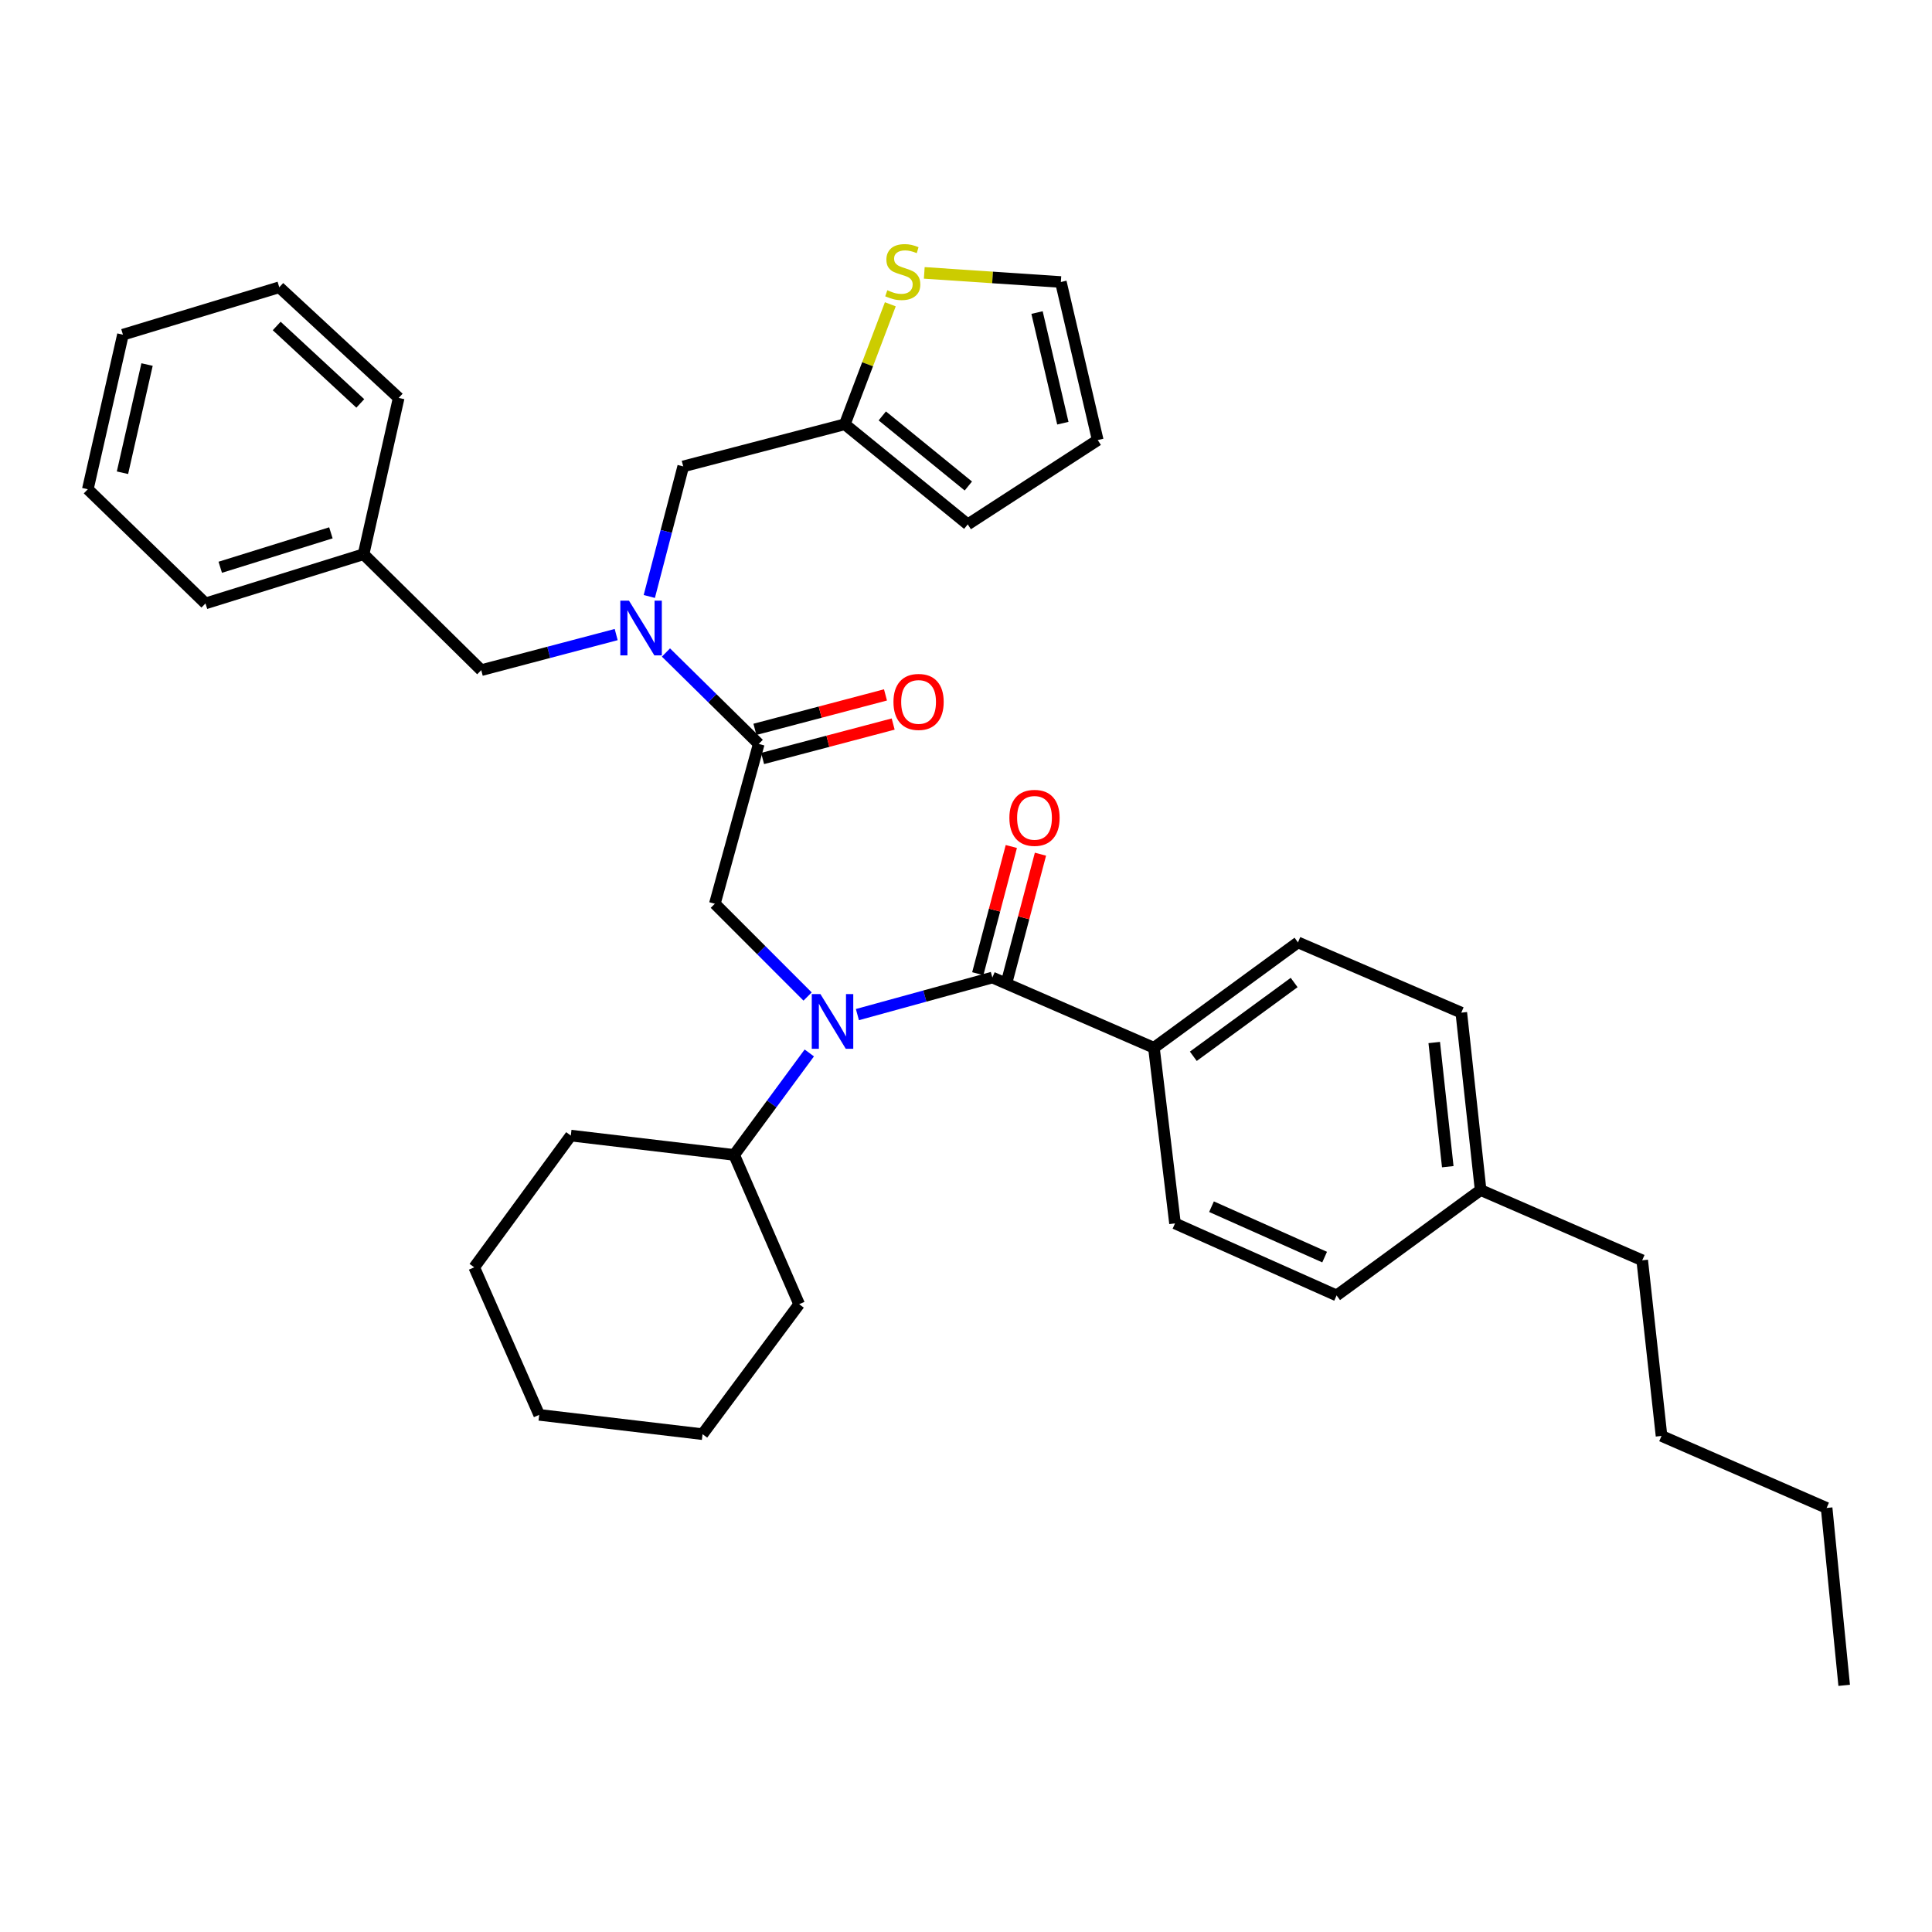 <?xml version='1.0' encoding='iso-8859-1'?>
<svg version='1.1' baseProfile='full'
              xmlns='http://www.w3.org/2000/svg'
                      xmlns:rdkit='http://www.rdkit.org/xml'
                      xmlns:xlink='http://www.w3.org/1999/xlink'
                  xml:space='preserve'
width='1000px' height='1000px' viewBox='0 0 1000 1000'>
<!-- END OF HEADER -->
<rect style='opacity:1.0;fill:#FFFFFF;stroke:none' width='1000' height='1000' x='0' y='0'> </rect>
<path class='bond-0' d='M 597.271,542.325 L 671.822,487.78' style='fill:none;fill-rule:evenodd;stroke:#000000;stroke-width:6px;stroke-linecap:butt;stroke-linejoin:miter;stroke-opacity:1' />
<path class='bond-0' d='M 617.663,546.731 L 669.849,508.549' style='fill:none;fill-rule:evenodd;stroke:#000000;stroke-width:6px;stroke-linecap:butt;stroke-linejoin:miter;stroke-opacity:1' />
<path class='bond-1' d='M 597.271,542.325 L 608.18,633.236' style='fill:none;fill-rule:evenodd;stroke:#000000;stroke-width:6px;stroke-linecap:butt;stroke-linejoin:miter;stroke-opacity:1' />
<path class='bond-2' d='M 597.271,542.325 L 513.638,505.968' style='fill:none;fill-rule:evenodd;stroke:#000000;stroke-width:6px;stroke-linecap:butt;stroke-linejoin:miter;stroke-opacity:1' />
<path class='bond-3' d='M 418.014,515.8 L 394.008,491.791' style='fill:none;fill-rule:evenodd;stroke:#0000FF;stroke-width:6px;stroke-linecap:butt;stroke-linejoin:miter;stroke-opacity:1' />
<path class='bond-3' d='M 394.008,491.791 L 370.002,467.782' style='fill:none;fill-rule:evenodd;stroke:#000000;stroke-width:6px;stroke-linecap:butt;stroke-linejoin:miter;stroke-opacity:1' />
<path class='bond-4' d='M 443.792,525.156 L 478.715,515.562' style='fill:none;fill-rule:evenodd;stroke:#0000FF;stroke-width:6px;stroke-linecap:butt;stroke-linejoin:miter;stroke-opacity:1' />
<path class='bond-4' d='M 478.715,515.562 L 513.638,505.968' style='fill:none;fill-rule:evenodd;stroke:#000000;stroke-width:6px;stroke-linecap:butt;stroke-linejoin:miter;stroke-opacity:1' />
<path class='bond-5' d='M 418.892,545.001 L 399.447,571.39' style='fill:none;fill-rule:evenodd;stroke:#0000FF;stroke-width:6px;stroke-linecap:butt;stroke-linejoin:miter;stroke-opacity:1' />
<path class='bond-5' d='M 399.447,571.39 L 380.002,597.78' style='fill:none;fill-rule:evenodd;stroke:#000000;stroke-width:6px;stroke-linecap:butt;stroke-linejoin:miter;stroke-opacity:1' />
<path class='bond-6' d='M 521.179,507.956 L 529.859,475.04' style='fill:none;fill-rule:evenodd;stroke:#000000;stroke-width:6px;stroke-linecap:butt;stroke-linejoin:miter;stroke-opacity:1' />
<path class='bond-6' d='M 529.859,475.04 L 538.54,442.124' style='fill:none;fill-rule:evenodd;stroke:#FF0000;stroke-width:6px;stroke-linecap:butt;stroke-linejoin:miter;stroke-opacity:1' />
<path class='bond-6' d='M 506.098,503.979 L 514.779,471.063' style='fill:none;fill-rule:evenodd;stroke:#000000;stroke-width:6px;stroke-linecap:butt;stroke-linejoin:miter;stroke-opacity:1' />
<path class='bond-6' d='M 514.779,471.063 L 523.459,438.147' style='fill:none;fill-rule:evenodd;stroke:#FF0000;stroke-width:6px;stroke-linecap:butt;stroke-linejoin:miter;stroke-opacity:1' />
<path class='bond-7' d='M 671.822,487.78 L 756.365,524.146' style='fill:none;fill-rule:evenodd;stroke:#000000;stroke-width:6px;stroke-linecap:butt;stroke-linejoin:miter;stroke-opacity:1' />
<path class='bond-8' d='M 608.18,633.236 L 691.821,670.512' style='fill:none;fill-rule:evenodd;stroke:#000000;stroke-width:6px;stroke-linecap:butt;stroke-linejoin:miter;stroke-opacity:1' />
<path class='bond-8' d='M 627.075,624.581 L 685.624,650.674' style='fill:none;fill-rule:evenodd;stroke:#000000;stroke-width:6px;stroke-linecap:butt;stroke-linejoin:miter;stroke-opacity:1' />
<path class='bond-9' d='M 380.002,597.78 L 295.451,587.78' style='fill:none;fill-rule:evenodd;stroke:#000000;stroke-width:6px;stroke-linecap:butt;stroke-linejoin:miter;stroke-opacity:1' />
<path class='bond-10' d='M 380.002,597.78 L 413.638,675.052' style='fill:none;fill-rule:evenodd;stroke:#000000;stroke-width:6px;stroke-linecap:butt;stroke-linejoin:miter;stroke-opacity:1' />
<path class='bond-11' d='M 394.719,392.591 L 428.511,383.679' style='fill:none;fill-rule:evenodd;stroke:#000000;stroke-width:6px;stroke-linecap:butt;stroke-linejoin:miter;stroke-opacity:1' />
<path class='bond-11' d='M 428.511,383.679 L 462.303,374.766' style='fill:none;fill-rule:evenodd;stroke:#FF0000;stroke-width:6px;stroke-linecap:butt;stroke-linejoin:miter;stroke-opacity:1' />
<path class='bond-11' d='M 390.741,377.51 L 424.533,368.598' style='fill:none;fill-rule:evenodd;stroke:#000000;stroke-width:6px;stroke-linecap:butt;stroke-linejoin:miter;stroke-opacity:1' />
<path class='bond-11' d='M 424.533,368.598 L 458.325,359.685' style='fill:none;fill-rule:evenodd;stroke:#FF0000;stroke-width:6px;stroke-linecap:butt;stroke-linejoin:miter;stroke-opacity:1' />
<path class='bond-12' d='M 392.73,385.051 L 370.002,467.782' style='fill:none;fill-rule:evenodd;stroke:#000000;stroke-width:6px;stroke-linecap:butt;stroke-linejoin:miter;stroke-opacity:1' />
<path class='bond-13' d='M 392.73,385.051 L 368.712,361.395' style='fill:none;fill-rule:evenodd;stroke:#000000;stroke-width:6px;stroke-linecap:butt;stroke-linejoin:miter;stroke-opacity:1' />
<path class='bond-13' d='M 368.712,361.395 L 344.694,337.739' style='fill:none;fill-rule:evenodd;stroke:#0000FF;stroke-width:6px;stroke-linecap:butt;stroke-linejoin:miter;stroke-opacity:1' />
<path class='bond-14' d='M 295.451,587.78 L 245.455,655.964' style='fill:none;fill-rule:evenodd;stroke:#000000;stroke-width:6px;stroke-linecap:butt;stroke-linejoin:miter;stroke-opacity:1' />
<path class='bond-15' d='M 353.635,241.415 L 437.276,219.597' style='fill:none;fill-rule:evenodd;stroke:#000000;stroke-width:6px;stroke-linecap:butt;stroke-linejoin:miter;stroke-opacity:1' />
<path class='bond-16' d='M 353.635,241.415 L 344.854,275.075' style='fill:none;fill-rule:evenodd;stroke:#000000;stroke-width:6px;stroke-linecap:butt;stroke-linejoin:miter;stroke-opacity:1' />
<path class='bond-16' d='M 344.854,275.075 L 336.074,308.735' style='fill:none;fill-rule:evenodd;stroke:#0000FF;stroke-width:6px;stroke-linecap:butt;stroke-linejoin:miter;stroke-opacity:1' />
<path class='bond-17' d='M 318.938,328.453 L 284.016,337.663' style='fill:none;fill-rule:evenodd;stroke:#0000FF;stroke-width:6px;stroke-linecap:butt;stroke-linejoin:miter;stroke-opacity:1' />
<path class='bond-17' d='M 284.016,337.663 L 249.094,346.874' style='fill:none;fill-rule:evenodd;stroke:#000000;stroke-width:6px;stroke-linecap:butt;stroke-linejoin:miter;stroke-opacity:1' />
<path class='bond-18' d='M 249.094,346.874 L 188.181,286.87' style='fill:none;fill-rule:evenodd;stroke:#000000;stroke-width:6px;stroke-linecap:butt;stroke-linejoin:miter;stroke-opacity:1' />
<path class='bond-19' d='M 188.181,286.87 L 106.359,312.327' style='fill:none;fill-rule:evenodd;stroke:#000000;stroke-width:6px;stroke-linecap:butt;stroke-linejoin:miter;stroke-opacity:1' />
<path class='bond-19' d='M 171.274,275.796 L 113.999,293.616' style='fill:none;fill-rule:evenodd;stroke:#000000;stroke-width:6px;stroke-linecap:butt;stroke-linejoin:miter;stroke-opacity:1' />
<path class='bond-20' d='M 188.181,286.87 L 206.359,205.958' style='fill:none;fill-rule:evenodd;stroke:#000000;stroke-width:6px;stroke-linecap:butt;stroke-linejoin:miter;stroke-opacity:1' />
<path class='bond-21' d='M 460.828,157.499 L 449.052,188.548' style='fill:none;fill-rule:evenodd;stroke:#CCCC00;stroke-width:6px;stroke-linecap:butt;stroke-linejoin:miter;stroke-opacity:1' />
<path class='bond-21' d='M 449.052,188.548 L 437.276,219.597' style='fill:none;fill-rule:evenodd;stroke:#000000;stroke-width:6px;stroke-linecap:butt;stroke-linejoin:miter;stroke-opacity:1' />
<path class='bond-22' d='M 478.403,141.247 L 513.749,143.605' style='fill:none;fill-rule:evenodd;stroke:#CCCC00;stroke-width:6px;stroke-linecap:butt;stroke-linejoin:miter;stroke-opacity:1' />
<path class='bond-22' d='M 513.749,143.605 L 549.095,145.964' style='fill:none;fill-rule:evenodd;stroke:#000000;stroke-width:6px;stroke-linecap:butt;stroke-linejoin:miter;stroke-opacity:1' />
<path class='bond-23' d='M 437.276,219.597 L 500.91,271.421' style='fill:none;fill-rule:evenodd;stroke:#000000;stroke-width:6px;stroke-linecap:butt;stroke-linejoin:miter;stroke-opacity:1' />
<path class='bond-23' d='M 456.67,215.277 L 501.214,251.554' style='fill:none;fill-rule:evenodd;stroke:#000000;stroke-width:6px;stroke-linecap:butt;stroke-linejoin:miter;stroke-opacity:1' />
<path class='bond-24' d='M 549.095,145.964 L 568.183,227.776' style='fill:none;fill-rule:evenodd;stroke:#000000;stroke-width:6px;stroke-linecap:butt;stroke-linejoin:miter;stroke-opacity:1' />
<path class='bond-24' d='M 536.769,161.779 L 550.131,219.048' style='fill:none;fill-rule:evenodd;stroke:#000000;stroke-width:6px;stroke-linecap:butt;stroke-linejoin:miter;stroke-opacity:1' />
<path class='bond-25' d='M 500.91,271.421 L 568.183,227.776' style='fill:none;fill-rule:evenodd;stroke:#000000;stroke-width:6px;stroke-linecap:butt;stroke-linejoin:miter;stroke-opacity:1' />
<path class='bond-26' d='M 106.359,312.327 L 45.455,253.233' style='fill:none;fill-rule:evenodd;stroke:#000000;stroke-width:6px;stroke-linecap:butt;stroke-linejoin:miter;stroke-opacity:1' />
<path class='bond-27' d='M 206.359,205.958 L 144.545,148.693' style='fill:none;fill-rule:evenodd;stroke:#000000;stroke-width:6px;stroke-linecap:butt;stroke-linejoin:miter;stroke-opacity:1' />
<path class='bond-27' d='M 186.488,208.81 L 143.218,168.724' style='fill:none;fill-rule:evenodd;stroke:#000000;stroke-width:6px;stroke-linecap:butt;stroke-linejoin:miter;stroke-opacity:1' />
<path class='bond-28' d='M 45.455,253.233 L 63.633,173.232' style='fill:none;fill-rule:evenodd;stroke:#000000;stroke-width:6px;stroke-linecap:butt;stroke-linejoin:miter;stroke-opacity:1' />
<path class='bond-28' d='M 63.39,244.689 L 76.115,188.688' style='fill:none;fill-rule:evenodd;stroke:#000000;stroke-width:6px;stroke-linecap:butt;stroke-linejoin:miter;stroke-opacity:1' />
<path class='bond-29' d='M 144.545,148.693 L 63.633,173.232' style='fill:none;fill-rule:evenodd;stroke:#000000;stroke-width:6px;stroke-linecap:butt;stroke-linejoin:miter;stroke-opacity:1' />
<path class='bond-30' d='M 413.638,675.052 L 363.634,742.325' style='fill:none;fill-rule:evenodd;stroke:#000000;stroke-width:6px;stroke-linecap:butt;stroke-linejoin:miter;stroke-opacity:1' />
<path class='bond-31' d='M 245.455,655.964 L 279.092,732.326' style='fill:none;fill-rule:evenodd;stroke:#000000;stroke-width:6px;stroke-linecap:butt;stroke-linejoin:miter;stroke-opacity:1' />
<path class='bond-32' d='M 363.634,742.325 L 279.092,732.326' style='fill:none;fill-rule:evenodd;stroke:#000000;stroke-width:6px;stroke-linecap:butt;stroke-linejoin:miter;stroke-opacity:1' />
<path class='bond-33' d='M 756.365,524.146 L 766.364,615.967' style='fill:none;fill-rule:evenodd;stroke:#000000;stroke-width:6px;stroke-linecap:butt;stroke-linejoin:miter;stroke-opacity:1' />
<path class='bond-33' d='M 742.36,539.608 L 749.359,603.882' style='fill:none;fill-rule:evenodd;stroke:#000000;stroke-width:6px;stroke-linecap:butt;stroke-linejoin:miter;stroke-opacity:1' />
<path class='bond-34' d='M 691.821,670.512 L 766.364,615.967' style='fill:none;fill-rule:evenodd;stroke:#000000;stroke-width:6px;stroke-linecap:butt;stroke-linejoin:miter;stroke-opacity:1' />
<path class='bond-35' d='M 766.364,615.967 L 850.005,652.324' style='fill:none;fill-rule:evenodd;stroke:#000000;stroke-width:6px;stroke-linecap:butt;stroke-linejoin:miter;stroke-opacity:1' />
<path class='bond-36' d='M 850.005,652.324 L 860.004,743.235' style='fill:none;fill-rule:evenodd;stroke:#000000;stroke-width:6px;stroke-linecap:butt;stroke-linejoin:miter;stroke-opacity:1' />
<path class='bond-37' d='M 860.004,743.235 L 945.456,780.511' style='fill:none;fill-rule:evenodd;stroke:#000000;stroke-width:6px;stroke-linecap:butt;stroke-linejoin:miter;stroke-opacity:1' />
<path class='bond-38' d='M 945.456,780.511 L 954.545,872.332' style='fill:none;fill-rule:evenodd;stroke:#000000;stroke-width:6px;stroke-linecap:butt;stroke-linejoin:miter;stroke-opacity:1' />
<path  class='atom-1' d='M 424.647 514.535
L 433.927 529.535
Q 434.847 531.015, 436.327 533.695
Q 437.807 536.375, 437.887 536.535
L 437.887 514.535
L 441.647 514.535
L 441.647 542.855
L 437.767 542.855
L 427.807 526.455
Q 426.647 524.535, 425.407 522.335
Q 424.207 520.135, 423.847 519.455
L 423.847 542.855
L 420.167 542.855
L 420.167 514.535
L 424.647 514.535
' fill='#0000FF'/>
<path  class='atom-3' d='M 522.456 423.316
Q 522.456 416.516, 525.816 412.716
Q 529.176 408.916, 535.456 408.916
Q 541.736 408.916, 545.096 412.716
Q 548.456 416.516, 548.456 423.316
Q 548.456 430.196, 545.056 434.116
Q 541.656 437.996, 535.456 437.996
Q 529.216 437.996, 525.816 434.116
Q 522.456 430.236, 522.456 423.316
M 535.456 434.796
Q 539.776 434.796, 542.096 431.916
Q 544.456 428.996, 544.456 423.316
Q 544.456 417.756, 542.096 414.956
Q 539.776 412.116, 535.456 412.116
Q 531.136 412.116, 528.776 414.916
Q 526.456 417.716, 526.456 423.316
Q 526.456 429.036, 528.776 431.916
Q 531.136 434.796, 535.456 434.796
' fill='#FF0000'/>
<path  class='atom-8' d='M 462.453 363.313
Q 462.453 356.513, 465.813 352.713
Q 469.173 348.913, 475.453 348.913
Q 481.733 348.913, 485.093 352.713
Q 488.453 356.513, 488.453 363.313
Q 488.453 370.193, 485.053 374.113
Q 481.653 377.993, 475.453 377.993
Q 469.213 377.993, 465.813 374.113
Q 462.453 370.233, 462.453 363.313
M 475.453 374.793
Q 479.773 374.793, 482.093 371.913
Q 484.453 368.993, 484.453 363.313
Q 484.453 357.753, 482.093 354.953
Q 479.773 352.113, 475.453 352.113
Q 471.133 352.113, 468.773 354.913
Q 466.453 357.713, 466.453 363.313
Q 466.453 369.033, 468.773 371.913
Q 471.133 374.793, 475.453 374.793
' fill='#FF0000'/>
<path  class='atom-12' d='M 325.557 310.896
L 334.837 325.896
Q 335.757 327.376, 337.237 330.056
Q 338.717 332.736, 338.797 332.896
L 338.797 310.896
L 342.557 310.896
L 342.557 339.216
L 338.677 339.216
L 328.717 322.816
Q 327.557 320.896, 326.317 318.696
Q 325.117 316.496, 324.757 315.816
L 324.757 339.216
L 321.077 339.216
L 321.077 310.896
L 325.557 310.896
' fill='#0000FF'/>
<path  class='atom-15' d='M 459.273 150.225
Q 459.593 150.345, 460.913 150.905
Q 462.233 151.465, 463.673 151.825
Q 465.153 152.145, 466.593 152.145
Q 469.273 152.145, 470.833 150.865
Q 472.393 149.545, 472.393 147.265
Q 472.393 145.705, 471.593 144.745
Q 470.833 143.785, 469.633 143.265
Q 468.433 142.745, 466.433 142.145
Q 463.913 141.385, 462.393 140.665
Q 460.913 139.945, 459.833 138.425
Q 458.793 136.905, 458.793 134.345
Q 458.793 130.785, 461.193 128.585
Q 463.633 126.385, 468.433 126.385
Q 471.713 126.385, 475.433 127.945
L 474.513 131.025
Q 471.113 129.625, 468.553 129.625
Q 465.793 129.625, 464.273 130.785
Q 462.753 131.905, 462.793 133.865
Q 462.793 135.385, 463.553 136.305
Q 464.353 137.225, 465.473 137.745
Q 466.633 138.265, 468.553 138.865
Q 471.113 139.665, 472.633 140.465
Q 474.153 141.265, 475.233 142.905
Q 476.353 144.505, 476.353 147.265
Q 476.353 151.185, 473.713 153.305
Q 471.113 155.385, 466.753 155.385
Q 464.233 155.385, 462.313 154.825
Q 460.433 154.305, 458.193 153.385
L 459.273 150.225
' fill='#CCCC00'/>
</svg>
